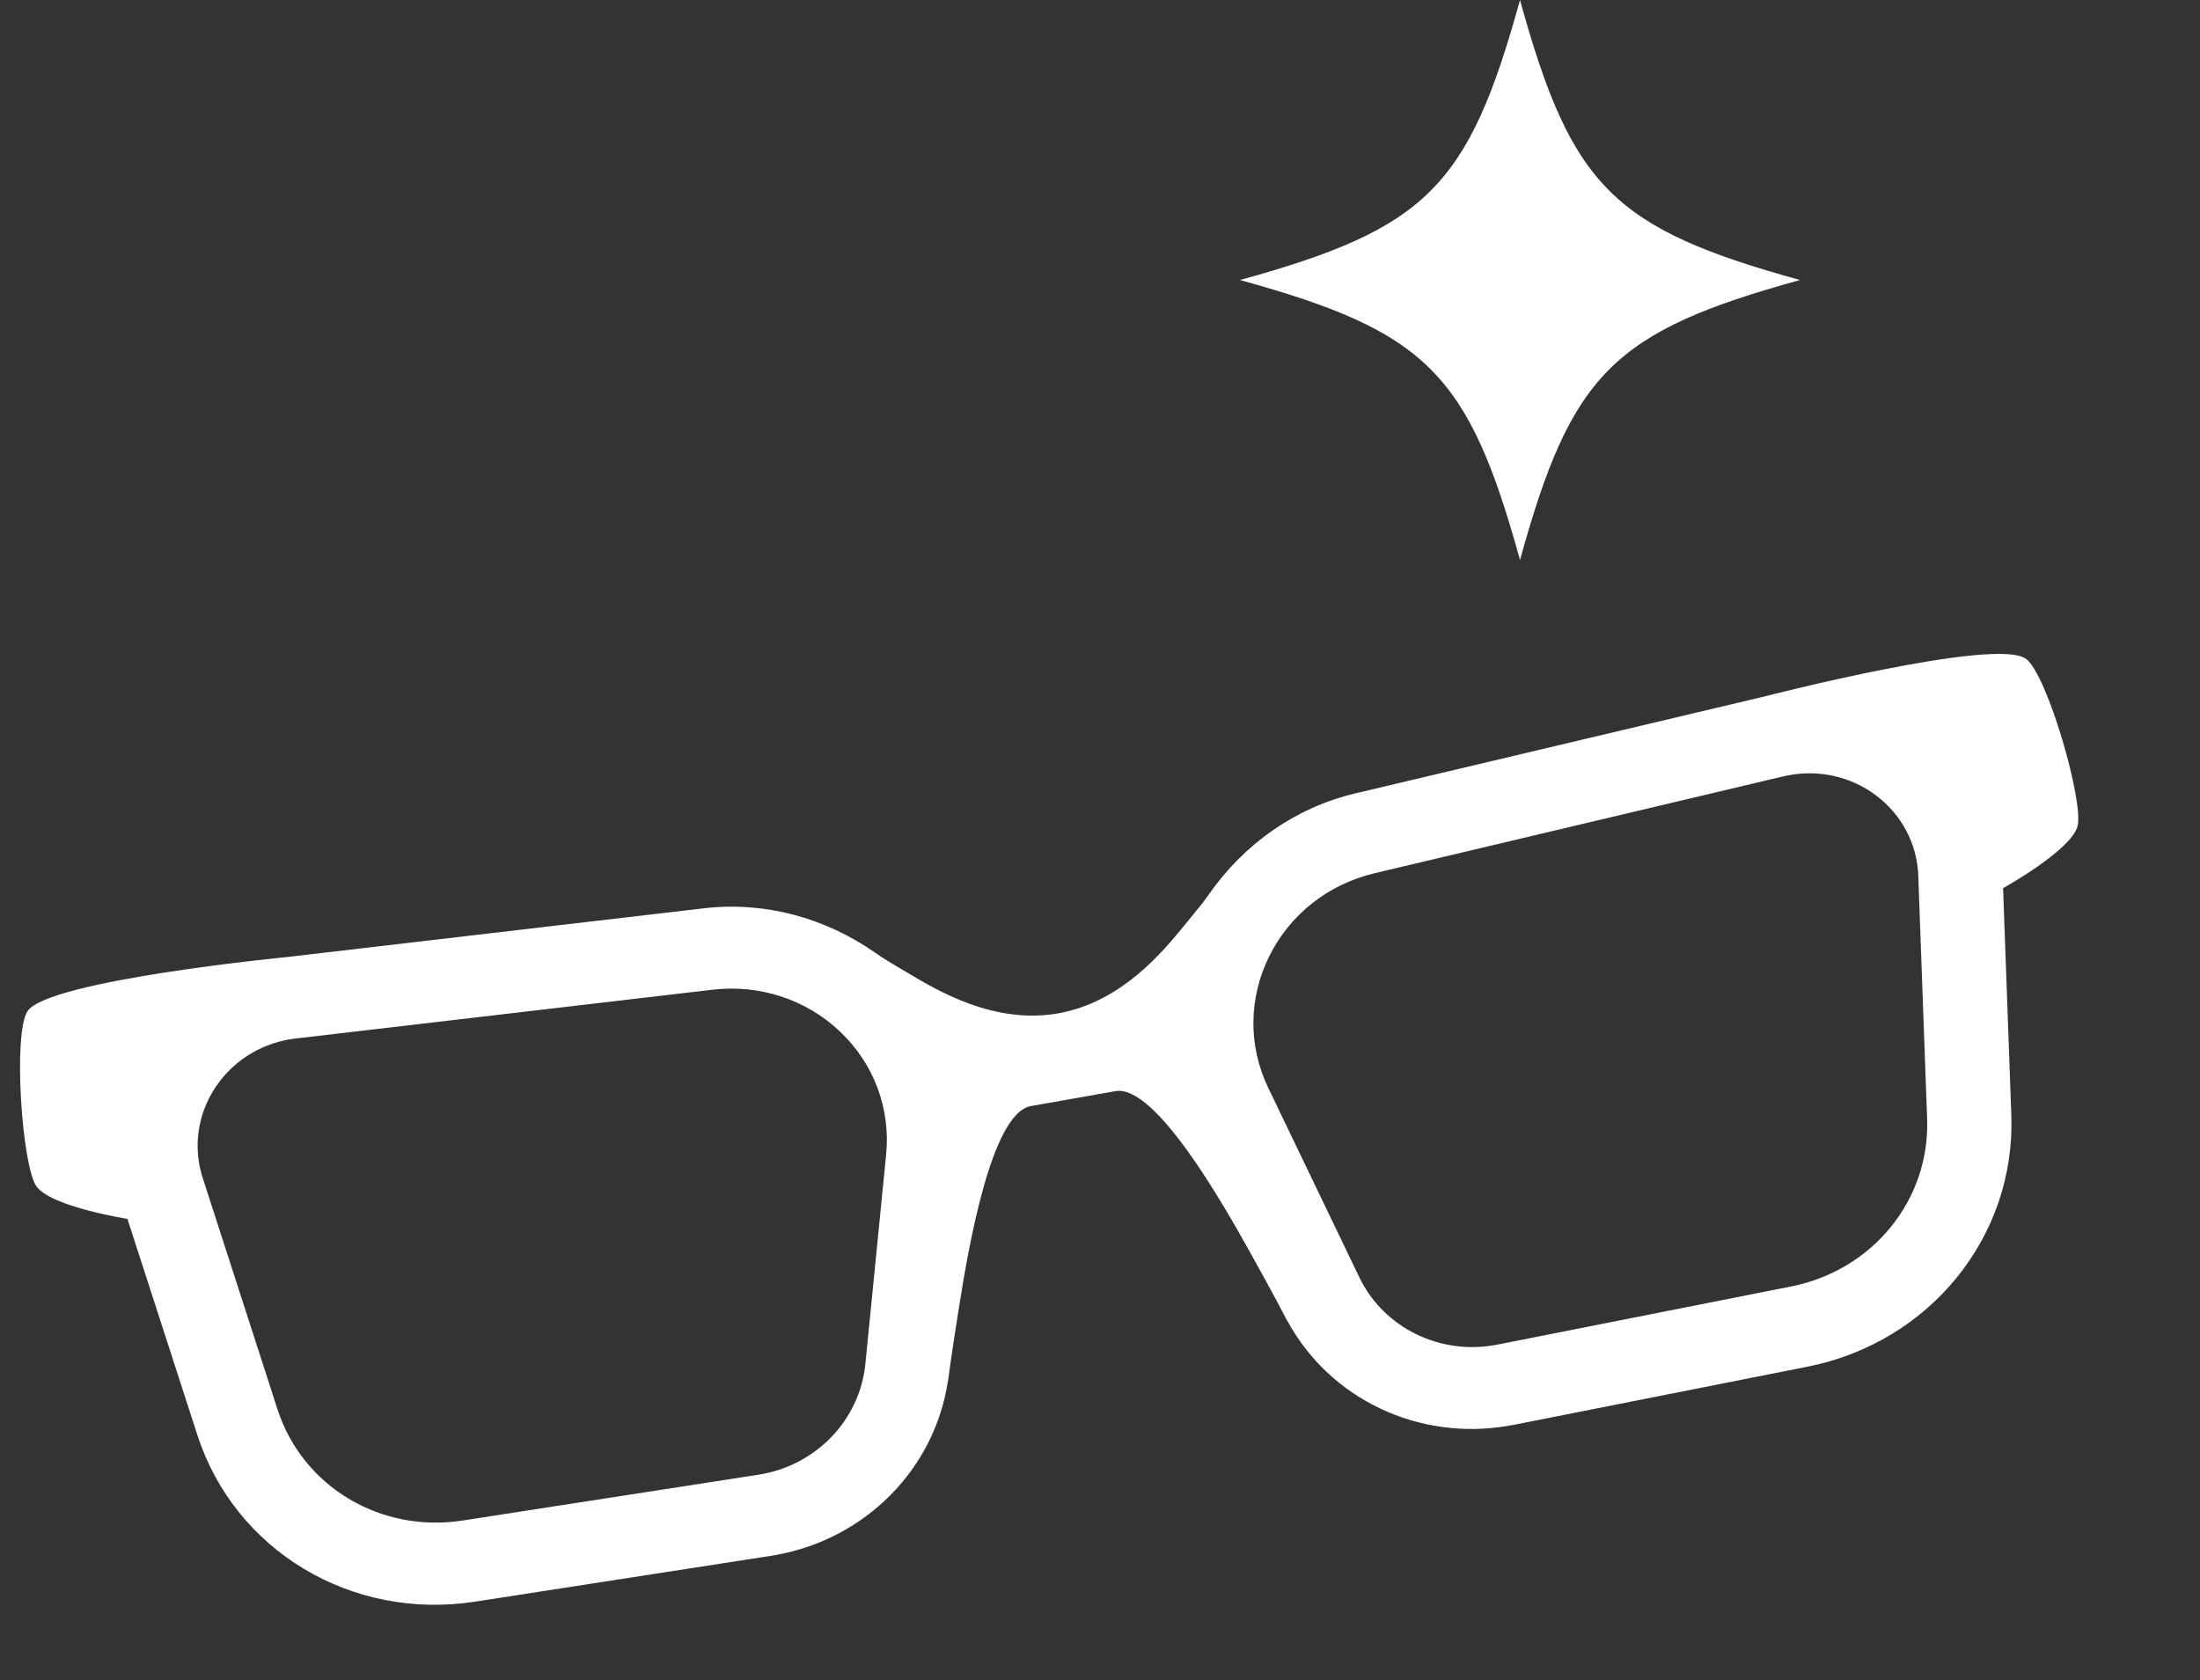 <svg width="55" height="42" viewBox="0 0 55 42" fill="none" xmlns="http://www.w3.org/2000/svg">
<rect x="0" y="0" width="55" height="42" fill="#333333" stroke="none"/>
<path d="M50.647 16.47C49.907 15.916 44.103 17.413 44.103 17.413L33.886 19.833C32.374 20.191 31.104 21.104 30.236 22.339C30.089 22.549 30.003 22.655 29.6 23.145C29.093 23.76 28.053 25.051 26.453 25.333C24.853 25.615 23.434 24.758 22.748 24.353C22.199 24.031 22.084 23.958 21.874 23.813C20.636 22.95 19.131 22.526 17.588 22.707L7.159 23.927C7.159 23.927 1.196 24.505 0.688 25.279C0.319 25.84 0.551 29.144 0.908 29.653C1.269 30.169 3.186 30.471 3.186 30.471L4.933 35.87C5.868 38.764 8.79 40.519 11.88 40.039L19.273 38.894C19.312 38.887 19.348 38.88 19.387 38.874C21.641 38.476 23.371 36.717 23.698 34.52L23.7 34.532C23.7 34.532 23.788 33.83 23.997 32.543C24.205 31.253 24.775 27.826 25.773 27.65L27.887 27.277C28.886 27.101 30.594 30.129 31.23 31.267C31.867 32.408 32.189 33.035 32.189 33.035L32.187 33.023C33.245 34.976 35.473 36.037 37.727 35.64C37.766 35.633 37.802 35.627 37.841 35.62L45.18 34.167C48.247 33.561 50.393 30.913 50.283 27.874L50.077 22.203C50.077 22.203 51.775 21.263 51.938 20.655C52.1 20.054 51.188 16.871 50.649 16.469L50.647 16.47ZM22.153 28.868L21.634 34.098C21.494 35.506 20.39 36.645 18.961 36.866L11.568 38.011C9.509 38.33 7.564 37.162 6.938 35.233L5.068 29.447C4.82 28.682 4.937 27.855 5.389 27.177C5.81 26.544 6.473 26.118 7.225 25.985C7.28 25.976 7.334 25.966 7.389 25.962L17.818 24.741C18.997 24.604 20.158 24.987 21.003 25.79C21.849 26.595 22.268 27.714 22.153 28.868ZM47.957 21.89L48.178 27.967C48.252 29.992 46.822 31.756 44.778 32.16L37.439 33.613C36.018 33.895 34.593 33.202 33.981 31.927L31.704 27.19C31.202 26.147 31.213 24.949 31.732 23.903C32.25 22.857 33.211 22.103 34.366 21.829L44.583 19.408C44.637 19.396 44.691 19.384 44.746 19.375C45.498 19.242 46.267 19.418 46.878 19.867C47.533 20.35 47.928 21.086 47.957 21.89Z" fill="white"/>
<path d="M45 7C40.333 5.712 39.288 4.667 38 0C36.712 4.667 35.667 5.712 31 7C35.667 8.288 36.712 9.333 38 14C39.288 9.333 40.333 8.288 45 7Z" fill="white"/>
</svg>
